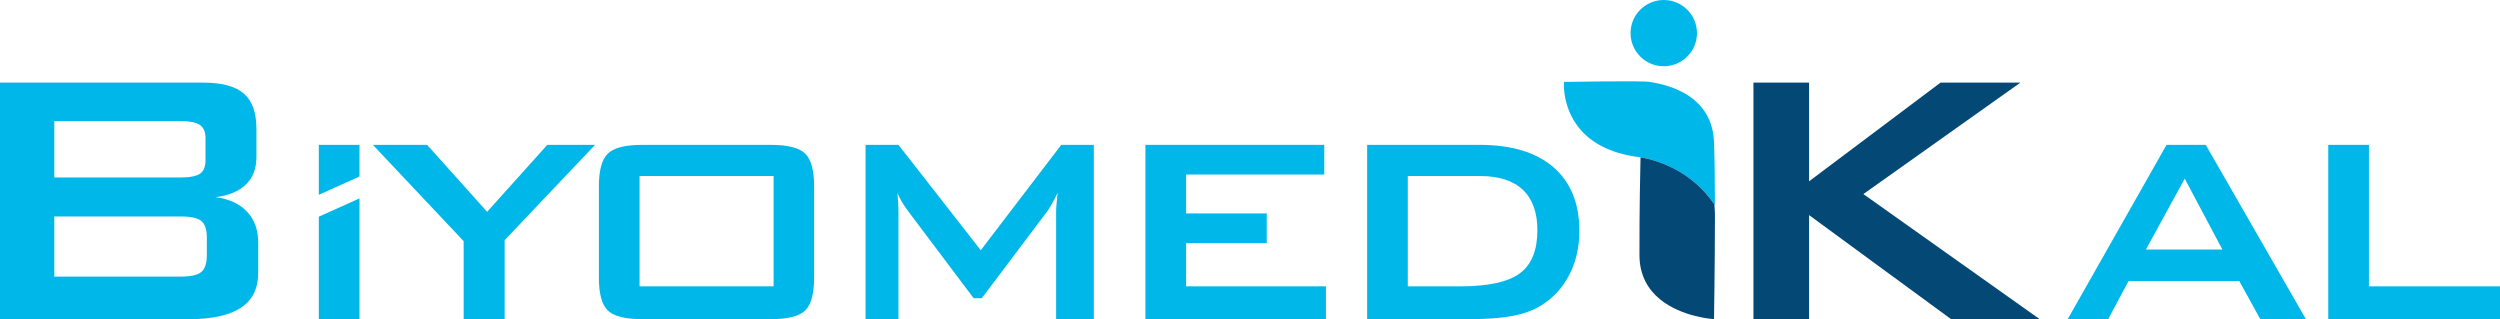 <svg
  width="188"
  height="24"
  viewBox="0 0 188 24"
  fill="none"
  xmlns="http://www.w3.org/2000/svg"
>
  <g clip-path="url(#clip0_44_2603)">
    <path
      d="M0 24V6.213H15.284C16.689 6.213 17.707 6.488 18.338 7.037C18.968 7.587 19.282 8.462 19.282 9.662V11.833C19.282 12.685 19.018 13.367 18.489 13.878C17.961 14.389 17.202 14.705 16.212 14.828C17.235 14.963 18.026 15.327 18.582 15.923C19.139 16.517 19.417 17.291 19.417 18.245V20.517C19.417 21.695 18.984 22.571 18.119 23.142C17.253 23.715 15.937 24.001 14.171 24.001H0V24ZM13.547 9.107H4.083V13.347H13.547C14.267 13.347 14.764 13.252 15.04 13.061C15.315 12.871 15.454 12.539 15.454 12.068V10.385C15.454 9.925 15.316 9.597 15.04 9.401C14.764 9.204 14.267 9.106 13.547 9.106V9.107ZM13.547 16.276H4.083V20.802H13.547C14.334 20.802 14.865 20.685 15.141 20.449C15.416 20.213 15.554 19.799 15.554 19.203V17.857C15.554 17.263 15.417 16.851 15.141 16.62C14.865 16.39 14.334 16.276 13.547 16.276Z"
      fill="#00B7E9"
    />
    <path
      d="M34.867 24V18.135L28.042 10.894H32.119L36.632 15.928L41.156 10.894H44.749L37.949 18.061V24H34.866H34.867Z"
      fill="#00B7E9"
    />
    <path
      d="M45.037 13.993C45.037 12.803 45.261 11.988 45.708 11.551C46.155 11.112 47.017 10.894 48.293 10.894H57.964C59.239 10.894 60.102 11.113 60.549 11.551C60.996 11.989 61.22 12.803 61.22 13.993V20.899C61.22 22.099 60.996 22.914 60.549 23.349C60.102 23.783 59.239 24 57.964 24H48.293C47.016 24 46.155 23.783 45.708 23.349C45.261 22.914 45.037 22.099 45.037 20.899V13.993ZM48.095 21.533H58.176V13.237H48.095V21.533Z"
      fill="#00B7E9"
    />
    <path
      d="M65.09 24V10.893H67.563L73.753 18.817L79.807 10.893H82.255V24H79.421V15.903C79.421 15.746 79.432 15.548 79.453 15.308C79.473 15.068 79.5 14.799 79.534 14.502C79.368 14.841 79.223 15.12 79.099 15.339C78.974 15.559 78.863 15.738 78.763 15.878L73.828 22.426H73.219L68.272 15.853C68.091 15.605 67.934 15.372 67.807 15.153C67.678 14.934 67.573 14.721 67.489 14.515C67.514 14.788 67.533 15.036 67.546 15.259C67.558 15.483 67.564 15.698 67.564 15.904V24.001H65.091L65.09 24Z"
      fill="#00B7E9"
    />
    <path
      d="M86.137 24V10.893H99.586V13.125H89.194V16.051H95.26V18.283H89.194V21.532H99.71V23.999H86.137V24Z"
      fill="#00B7E9"
    />
    <path
      d="M102.809 24V10.893H111.261C113.673 10.893 115.527 11.456 116.823 12.579C118.121 13.704 118.768 15.299 118.768 17.366C118.768 18.59 118.516 19.691 118.01 20.671C117.504 21.65 116.792 22.421 115.872 22.983C115.301 23.339 114.59 23.597 113.74 23.758C112.89 23.919 111.803 24 110.477 24H102.808H102.809ZM105.866 21.533H109.819C111.924 21.533 113.415 21.206 114.293 20.553C115.172 19.9 115.611 18.821 115.611 17.316C115.611 15.977 115.246 14.962 114.518 14.272C113.789 13.582 112.711 13.237 111.286 13.237H105.866V21.533Z"
      fill="#00B7E9"
    />
    <path
      d="M131.859 24V6.213H136.042V13.634L145.927 6.213H151.933L140.125 14.594L153.385 24.001H146.721L136.042 16.175V24.001H131.859V24Z"
      fill="#044876"
    />
    <path
      d="M155.492 24L162.925 10.893H165.871L173.404 24H169.973L168.394 21.135H160.066L158.537 24H155.492ZM161.371 18.767H167.126L164.292 13.435L161.371 18.767Z"
      fill="#00B7E9"
    />
    <path
      d="M175.085 24V10.893H178.143V21.532H188V23.999H175.085V24Z"
      fill="#00B7E9"
    />
    <path
      d="M27.033 13.274V10.894H23.975V14.649L27.033 13.274Z"
      fill="#00B7E9"
    />
    <path
      d="M23.975 16.294V24H27.033V14.919L23.975 16.294Z"
      fill="#00B7E9"
    />
    <path
      d="M128.963 15.442C128.949 15.422 128.937 15.402 128.924 15.382C127.301 12.959 124.83 12.08 123.368 11.828C123.183 11.796 123.013 11.774 122.863 11.761C118.481 11.039 117.736 8.085 117.623 6.782C117.59 6.4 117.612 6.16 117.612 6.16C117.612 6.16 123.539 6.056 124.058 6.16C124.578 6.264 128.738 6.73 128.893 10.671C128.941 11.889 128.959 13.624 128.962 15.442H128.963Z"
      fill="#00B7E9"
    />
    <path
      d="M128.963 16.093V16.48C128.957 20.241 128.894 24 128.894 24C128.894 24 126.485 23.865 124.825 22.5C123.955 21.784 123.289 20.729 123.287 19.176C123.282 15.729 123.34 12.948 123.368 11.828C124.83 12.08 127.301 12.959 128.924 15.382C128.924 15.39 128.924 15.398 128.924 15.405C128.948 15.688 128.961 15.924 128.962 16.093H128.963Z"
      fill="#044876"
    />
    <path
      d="M127.613 2.491C127.613 2.787 127.561 3.072 127.465 3.335C127.365 3.616 127.214 3.874 127.023 4.098C126.566 4.639 125.881 4.981 125.115 4.981C123.737 4.981 122.618 3.866 122.618 2.49C122.618 2.37 122.627 2.251 122.643 2.136C122.729 1.536 123.028 1.005 123.464 0.622C123.905 0.236 124.482 0 125.114 0C126.493 0 127.612 1.115 127.612 2.491H127.613Z"
      fill="#00B7E9"
    />
  </g>
  <defs>
    <clipPath id="clip0_44_2603">
      <rect width="188" height="24" fill="white" />
    </clipPath>
  </defs>
</svg>
